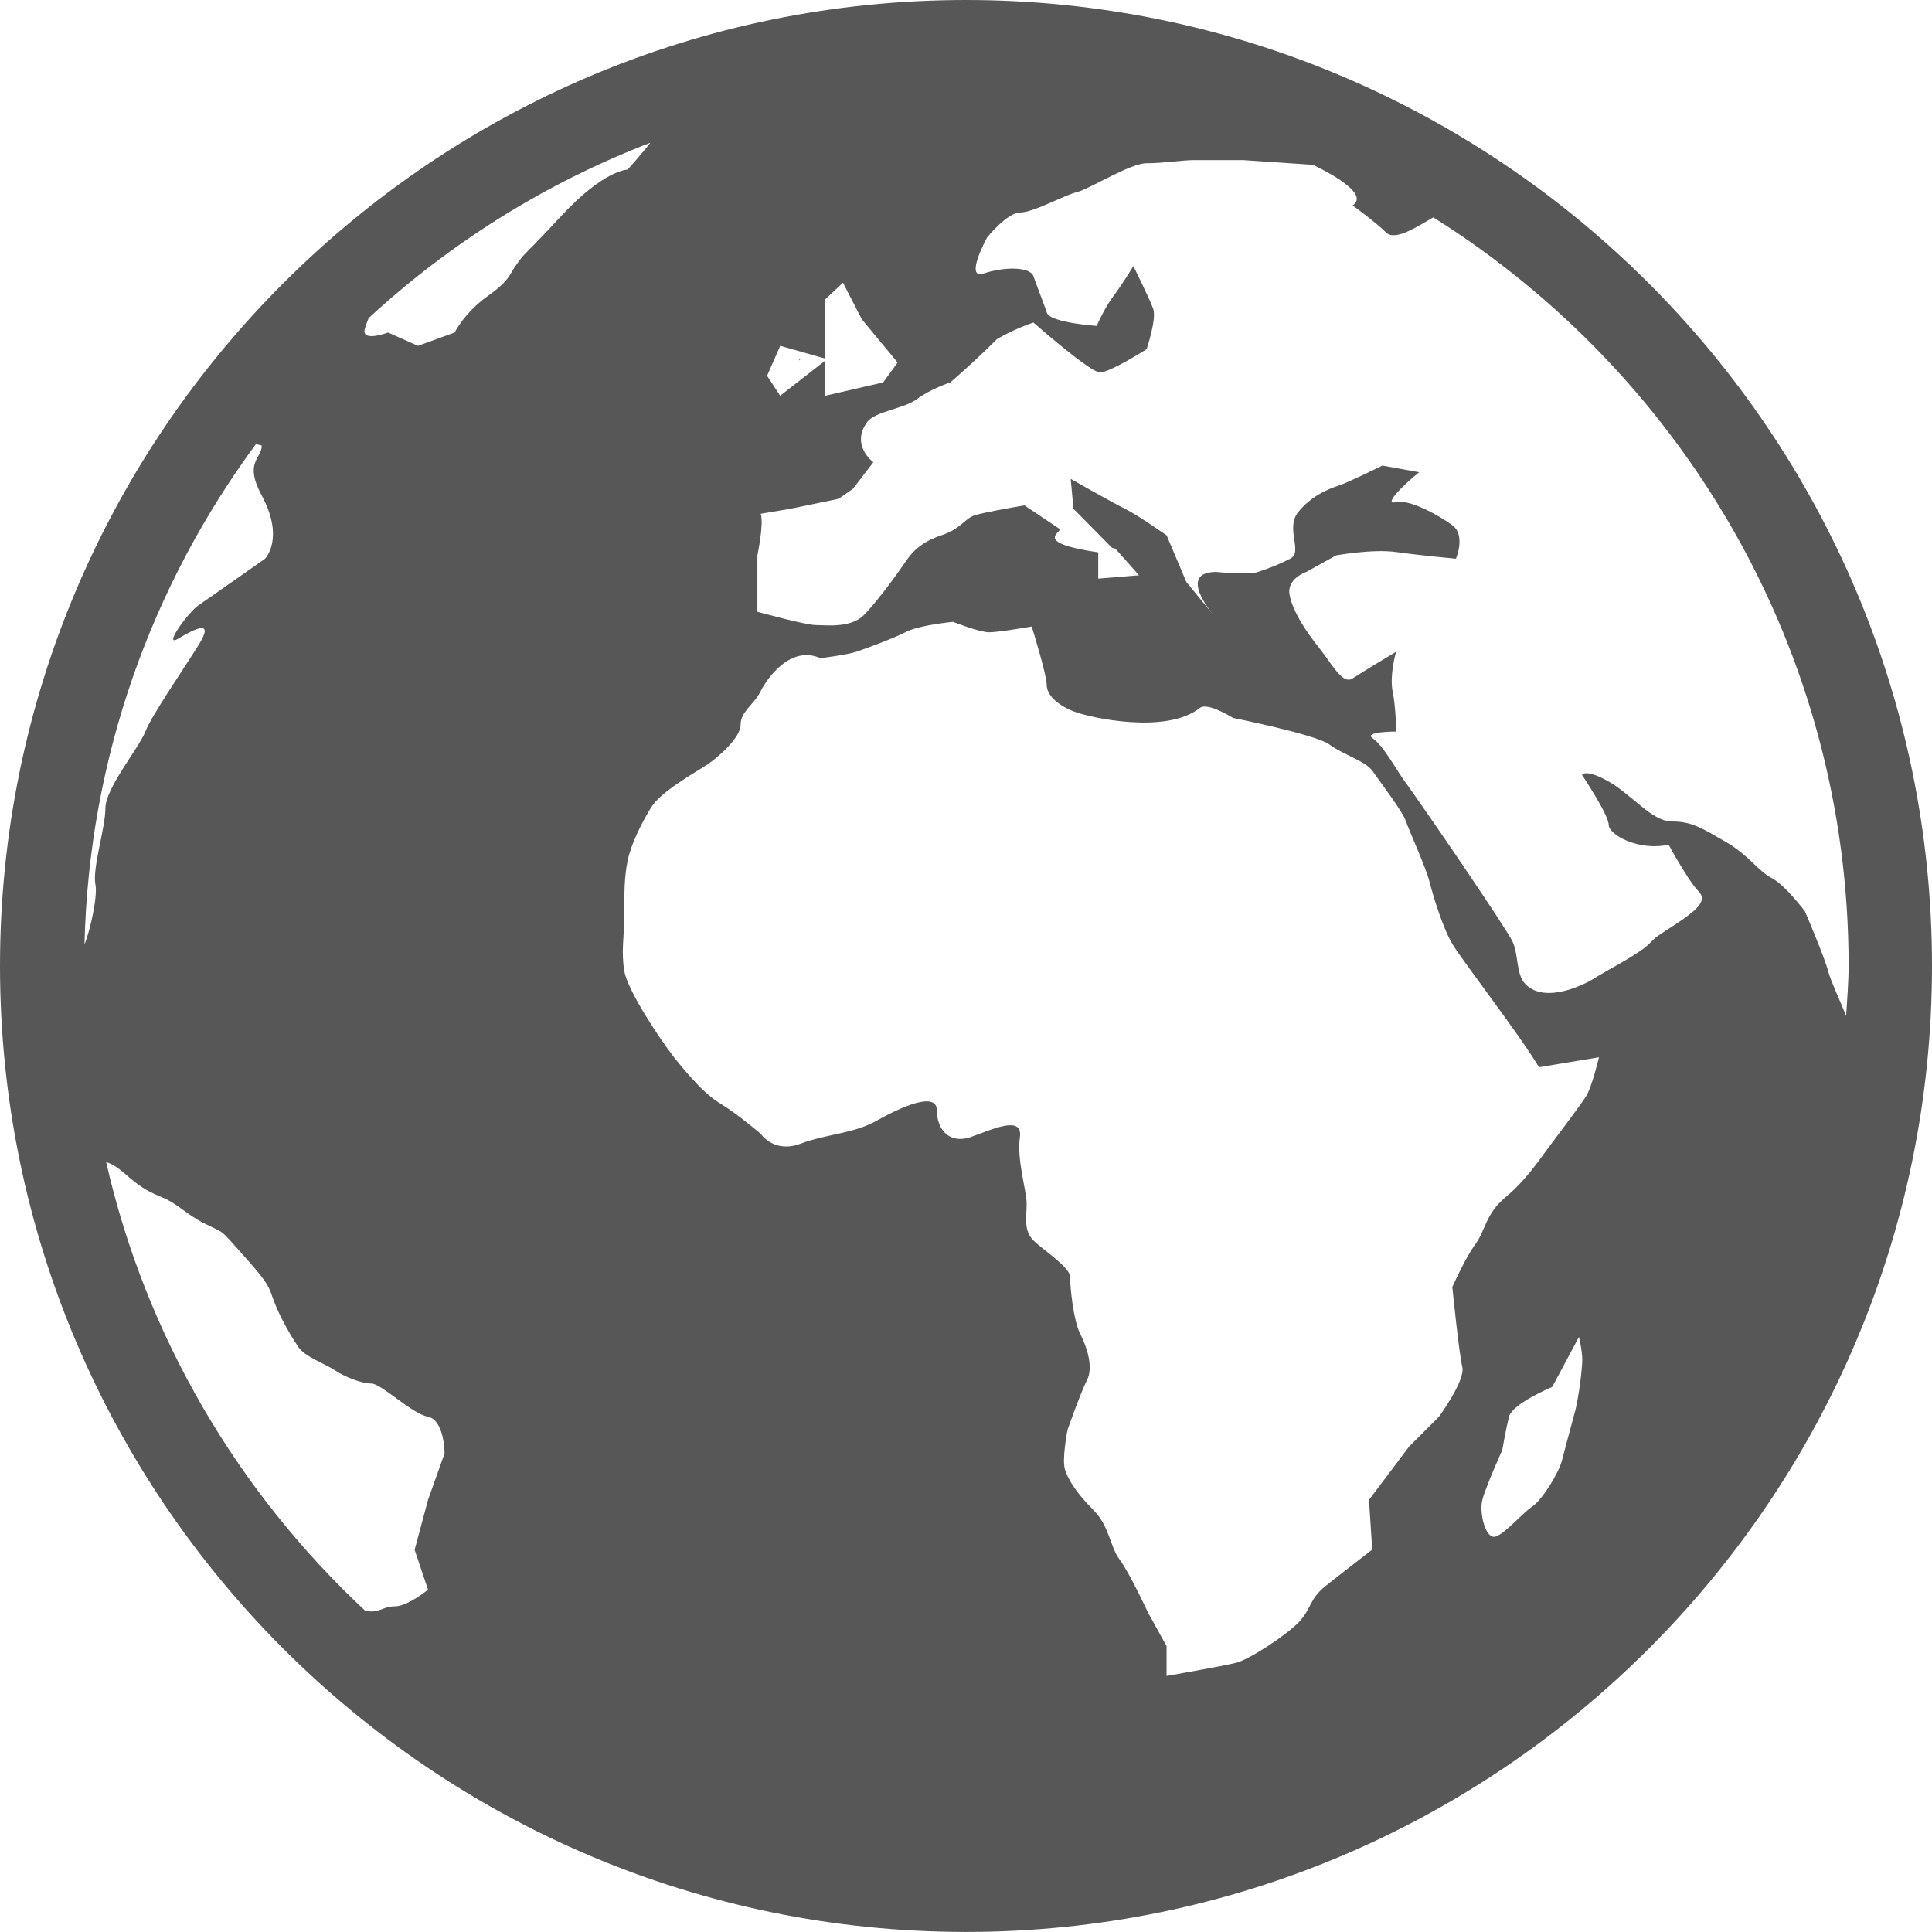 <svg enable-background="new 0 0 28.335 28.333" height="28.333px" id="Capa_1" version="1.1" viewBox="0 0 28.335 28.333" width="28.335px" xml:space="preserve" xmlns="http://www.w3.org/2000/svg" xmlns:xlink="http://www.w3.org/1999/xlink"><g><path d="M14.167,0C6.356,0,0,6.355,0,14.167s6.356,14.167,14.167,14.167c7.812,0,14.168-6.354,14.168-14.167   C28.335,6.355,21.979,0,14.167,0z M11.443,5.072l0.662,0.188V4.389l0.258-0.243l0.276,0.536l0.526,0.635l-0.213,0.292l-0.848,0.195   V5.288l-0.662,0.516L11.25,5.511L11.443,5.072z M1.239,13.851c0.066-2.742,0.989-5.269,2.513-7.336   c0.051,0.007,0.087,0.02,0.087,0.02c0,0.195-0.266,0.242,0,0.732c0.34,0.634,0.048,0.927,0.048,0.927s-0.83,0.585-0.976,0.683   C2.765,8.974,2.375,9.511,2.618,9.364c0.244-0.146,0.536-0.292,0.293,0.098c-0.244,0.391-0.683,1.024-0.78,1.269   c-0.097,0.245-0.585,0.829-0.585,1.122S1.351,12.732,1.4,12.976C1.433,13.145,1.324,13.646,1.239,13.851z M6.277,21.999   l-0.196,0.73l0.196,0.585c0,0-0.294,0.245-0.487,0.245c-0.18,0-0.241,0.113-0.438,0.061c-1.86-1.738-3.21-4.01-3.795-6.576   c0.063,0.016,0.153,0.062,0.28,0.174c0.184,0.16,0.293,0.242,0.537,0.341c0.243,0.099,0.341,0.243,0.634,0.389   c0.293,0.148,0.196,0.05,0.585,0.489c0.391,0.438,0.342,0.438,0.439,0.682c0.097,0.244,0.244,0.488,0.342,0.635   s0.39,0.244,0.536,0.342c0.146,0.097,0.39,0.195,0.536,0.195c0.147,0,0.586,0.439,0.83,0.487c0.244,0.05,0.244,0.538,0.244,0.538   L6.277,21.999z M8.228,3.171C7.594,3.853,7.74,3.658,7.594,3.853c-0.146,0.195-0.098,0.243-0.44,0.488   C6.813,4.584,6.667,4.877,6.667,4.877L6.13,5.072L5.692,4.877c0,0-0.392,0.147-0.343-0.049c0.014-0.051,0.034-0.105,0.057-0.162   C6.6,3.564,7.997,2.687,9.539,2.093C9.387,2.288,9.203,2.488,9.203,2.488S8.862,2.487,8.228,3.171z M23.105,20.681   c-0.051,0.194-0.146,0.536-0.195,0.731s-0.293,0.586-0.438,0.683c-0.146,0.098-0.391,0.391-0.536,0.44   c-0.146,0.049-0.245-0.343-0.196-0.537c0.051-0.197,0.293-0.732,0.293-0.732s0.049-0.292,0.098-0.488   c0.05-0.193,0.635-0.438,0.635-0.438l0.391-0.732c0,0,0.049,0.196,0.049,0.342C23.203,20.095,23.154,20.486,23.105,20.681z    M23.251,16.096c-0.098,0.146-0.391,0.535-0.537,0.73s-0.34,0.488-0.633,0.732s-0.295,0.486-0.439,0.684   c-0.146,0.195-0.342,0.633-0.342,0.633s0.098,0.977,0.146,1.172c0.05,0.195-0.341,0.73-0.341,0.73l-0.439,0.439l-0.588,0.781   l0.047,0.73c0,0-0.443,0.342-0.688,0.537c-0.242,0.195-0.204,0.341-0.399,0.537c-0.193,0.193-0.711,0.535-0.906,0.585   c-0.194,0.049-1.023,0.194-1.023,0.194v-0.438l-0.27-0.488c0,0-0.271-0.584-0.418-0.781c-0.146-0.194-0.145-0.488-0.389-0.731   c-0.244-0.244-0.363-0.438-0.412-0.586c-0.05-0.146,0.036-0.584,0.036-0.584s0.188-0.537,0.286-0.731   c0.098-0.195-0.003-0.488-0.102-0.684c-0.098-0.196-0.146-0.684-0.146-0.829s-0.394-0.392-0.539-0.537   c-0.146-0.147-0.098-0.342-0.098-0.536c0-0.195-0.146-0.635-0.099-0.976c0.049-0.341-0.438-0.099-0.73,0   c-0.293,0.097-0.487-0.099-0.487-0.392c0-0.291-0.536-0.047-0.878,0.146c-0.343,0.195-0.732,0.195-1.124,0.341   c-0.389,0.146-0.583-0.146-0.583-0.146s-0.343-0.293-0.585-0.439c-0.245-0.146-0.489-0.438-0.685-0.682   c-0.194-0.245-0.683-0.977-0.73-1.268c-0.049-0.294,0-0.49,0-0.831c0-0.341,0-0.536,0.048-0.78   c0.049-0.244,0.195-0.537,0.342-0.781c0.146-0.244,0.683-0.536,0.828-0.634c0.146-0.097,0.488-0.389,0.488-0.585   c0-0.195,0.196-0.292,0.292-0.488c0.099-0.195,0.44-0.682,0.879-0.487c0,0,0.389-0.048,0.535-0.097   c0.146-0.049,0.536-0.194,0.729-0.292c0.195-0.098,0.681-0.144,0.681-0.144s0.384,0.153,0.53,0.153s0.623-0.085,0.623-0.085   s0.22,0.707,0.22,0.854s0.146,0.292,0.392,0.39c0.242,0.097,1.365,0.341,1.854-0.049c0.113-0.09,0.486,0.146,0.486,0.146   s1.219,0.244,1.414,0.39c0.196,0.147,0.537,0.245,0.635,0.392c0.099,0.146,0.438,0.585,0.486,0.731   c0.051,0.146,0.295,0.684,0.344,0.878c0.049,0.195,0.194,0.683,0.34,0.927c0.146,0.245,0.977,1.316,1.269,1.805l0.88-0.146   C23.447,15.511,23.349,15.95,23.251,16.096z M26.812,14.244c-0.048-0.196-0.341-0.879-0.341-0.879s-0.293-0.39-0.488-0.488   c-0.194-0.098-0.341-0.342-0.683-0.536c-0.342-0.196-0.487-0.293-0.779-0.293c-0.294,0-0.585-0.391-0.928-0.586   c-0.342-0.194-0.391-0.097-0.391-0.097s0.391,0.585,0.391,0.731s0.438,0.39,0.879,0.292c0,0,0.292,0.537,0.438,0.683   c0.146,0.146-0.049,0.293-0.341,0.488c-0.293,0.194-0.243,0.146-0.392,0.292c-0.146,0.146-0.633,0.392-0.78,0.488   c-0.146,0.097-0.731,0.39-1.022,0.097c-0.144-0.141-0.1-0.438-0.195-0.634c-0.098-0.195-1.122-1.707-1.61-2.389   c-0.085-0.12-0.293-0.49-0.438-0.585c-0.146-0.099,0.343-0.099,0.343-0.099s0-0.342-0.05-0.585c-0.049-0.244,0.05-0.585,0.05-0.585   s-0.488,0.292-0.636,0.39c-0.146,0.098-0.293-0.194-0.486-0.439c-0.195-0.243-0.391-0.537-0.439-0.781   c-0.049-0.243,0.244-0.341,0.244-0.341l0.438-0.243c0,0,0.537-0.097,0.88-0.049c0.341,0.049,0.877,0.098,0.877,0.098   s0.146-0.342-0.05-0.488c-0.193-0.146-0.635-0.39-0.829-0.341c-0.194,0.048,0.097-0.244,0.34-0.439l-0.54-0.098   c0,0-0.491,0.244-0.639,0.293c-0.146,0.048-0.399,0.146-0.596,0.39c-0.193,0.244,0.078,0.585-0.117,0.683   c-0.193,0.098-0.326,0.146-0.473,0.194c-0.146,0.049-0.609,0-0.609,0c-0.504,0-0.182,0.46-0.051,0.623l-0.39-0.476l-0.289-0.684   c0,0-0.416-0.292-0.61-0.389c-0.197-0.097-0.797-0.439-0.797-0.439l0.041,0.439l0.565,0.572l0.05,0.013l0.346,0.39l-0.598,0.049   V8.101c-1-0.148-0.504-0.3-0.572-0.347c-0.145-0.097-0.51-0.342-0.51-0.342s-0.588,0.098-0.734,0.147   c-0.147,0.049-0.193,0.195-0.485,0.292c-0.294,0.098-0.43,0.244-0.527,0.39c-0.097,0.146-0.416,0.585-0.609,0.78   c-0.196,0.196-0.562,0.146-0.708,0.146c-0.147,0-0.854-0.195-0.854-0.195V8.145c0,0,0.098-0.464,0.049-0.61l0.429-0.072   l0.713-0.147l0.21-0.147l0.3-0.39c0,0-0.337-0.244-0.094-0.585c0.117-0.164,0.538-0.195,0.733-0.341   c0.194-0.146,0.489-0.244,0.489-0.244s0.342-0.292,0.683-0.634c0,0,0.244-0.147,0.536-0.245c0,0,0.83,0.732,0.977,0.732   c0.147,0,0.684-0.341,0.684-0.341s0.146-0.438,0.098-0.585c-0.049-0.146-0.293-0.634-0.293-0.634s-0.146,0.244-0.291,0.439   c-0.146,0.195-0.246,0.439-0.246,0.439s-0.684-0.047-0.731-0.193c-0.05-0.147-0.146-0.388-0.196-0.533   c-0.047-0.147-0.438-0.142-0.729-0.044c-0.294,0.098,0.047-0.526,0.047-0.526s0.294-0.368,0.488-0.368   c0.193,0,0.635-0.25,0.828-0.298c0.195-0.049,0.782-0.424,1.024-0.424c0.244,0,0.537-0.046,0.685-0.046c0.146,0,0.73,0,0.73,0   l1.023,0.069c0,0,0.879,0.4,0.584,0.596c0,0,0.344,0.25,0.49,0.396c0.137,0.138,0.49-0.108,0.693-0.221   c3.65,2.292,6.091,6.352,6.091,10.971c0,0.248-0.022,0.495-0.036,0.74C26.982,14.667,26.845,14.372,26.812,14.244z" fill="#575757" opacity="1" original-fill="#000000"></path><polygon points="11.722,5.26 11.722,5.288 11.738,5.268  " fill="#575757" opacity="1" original-fill="#000000"></polygon></g></svg>